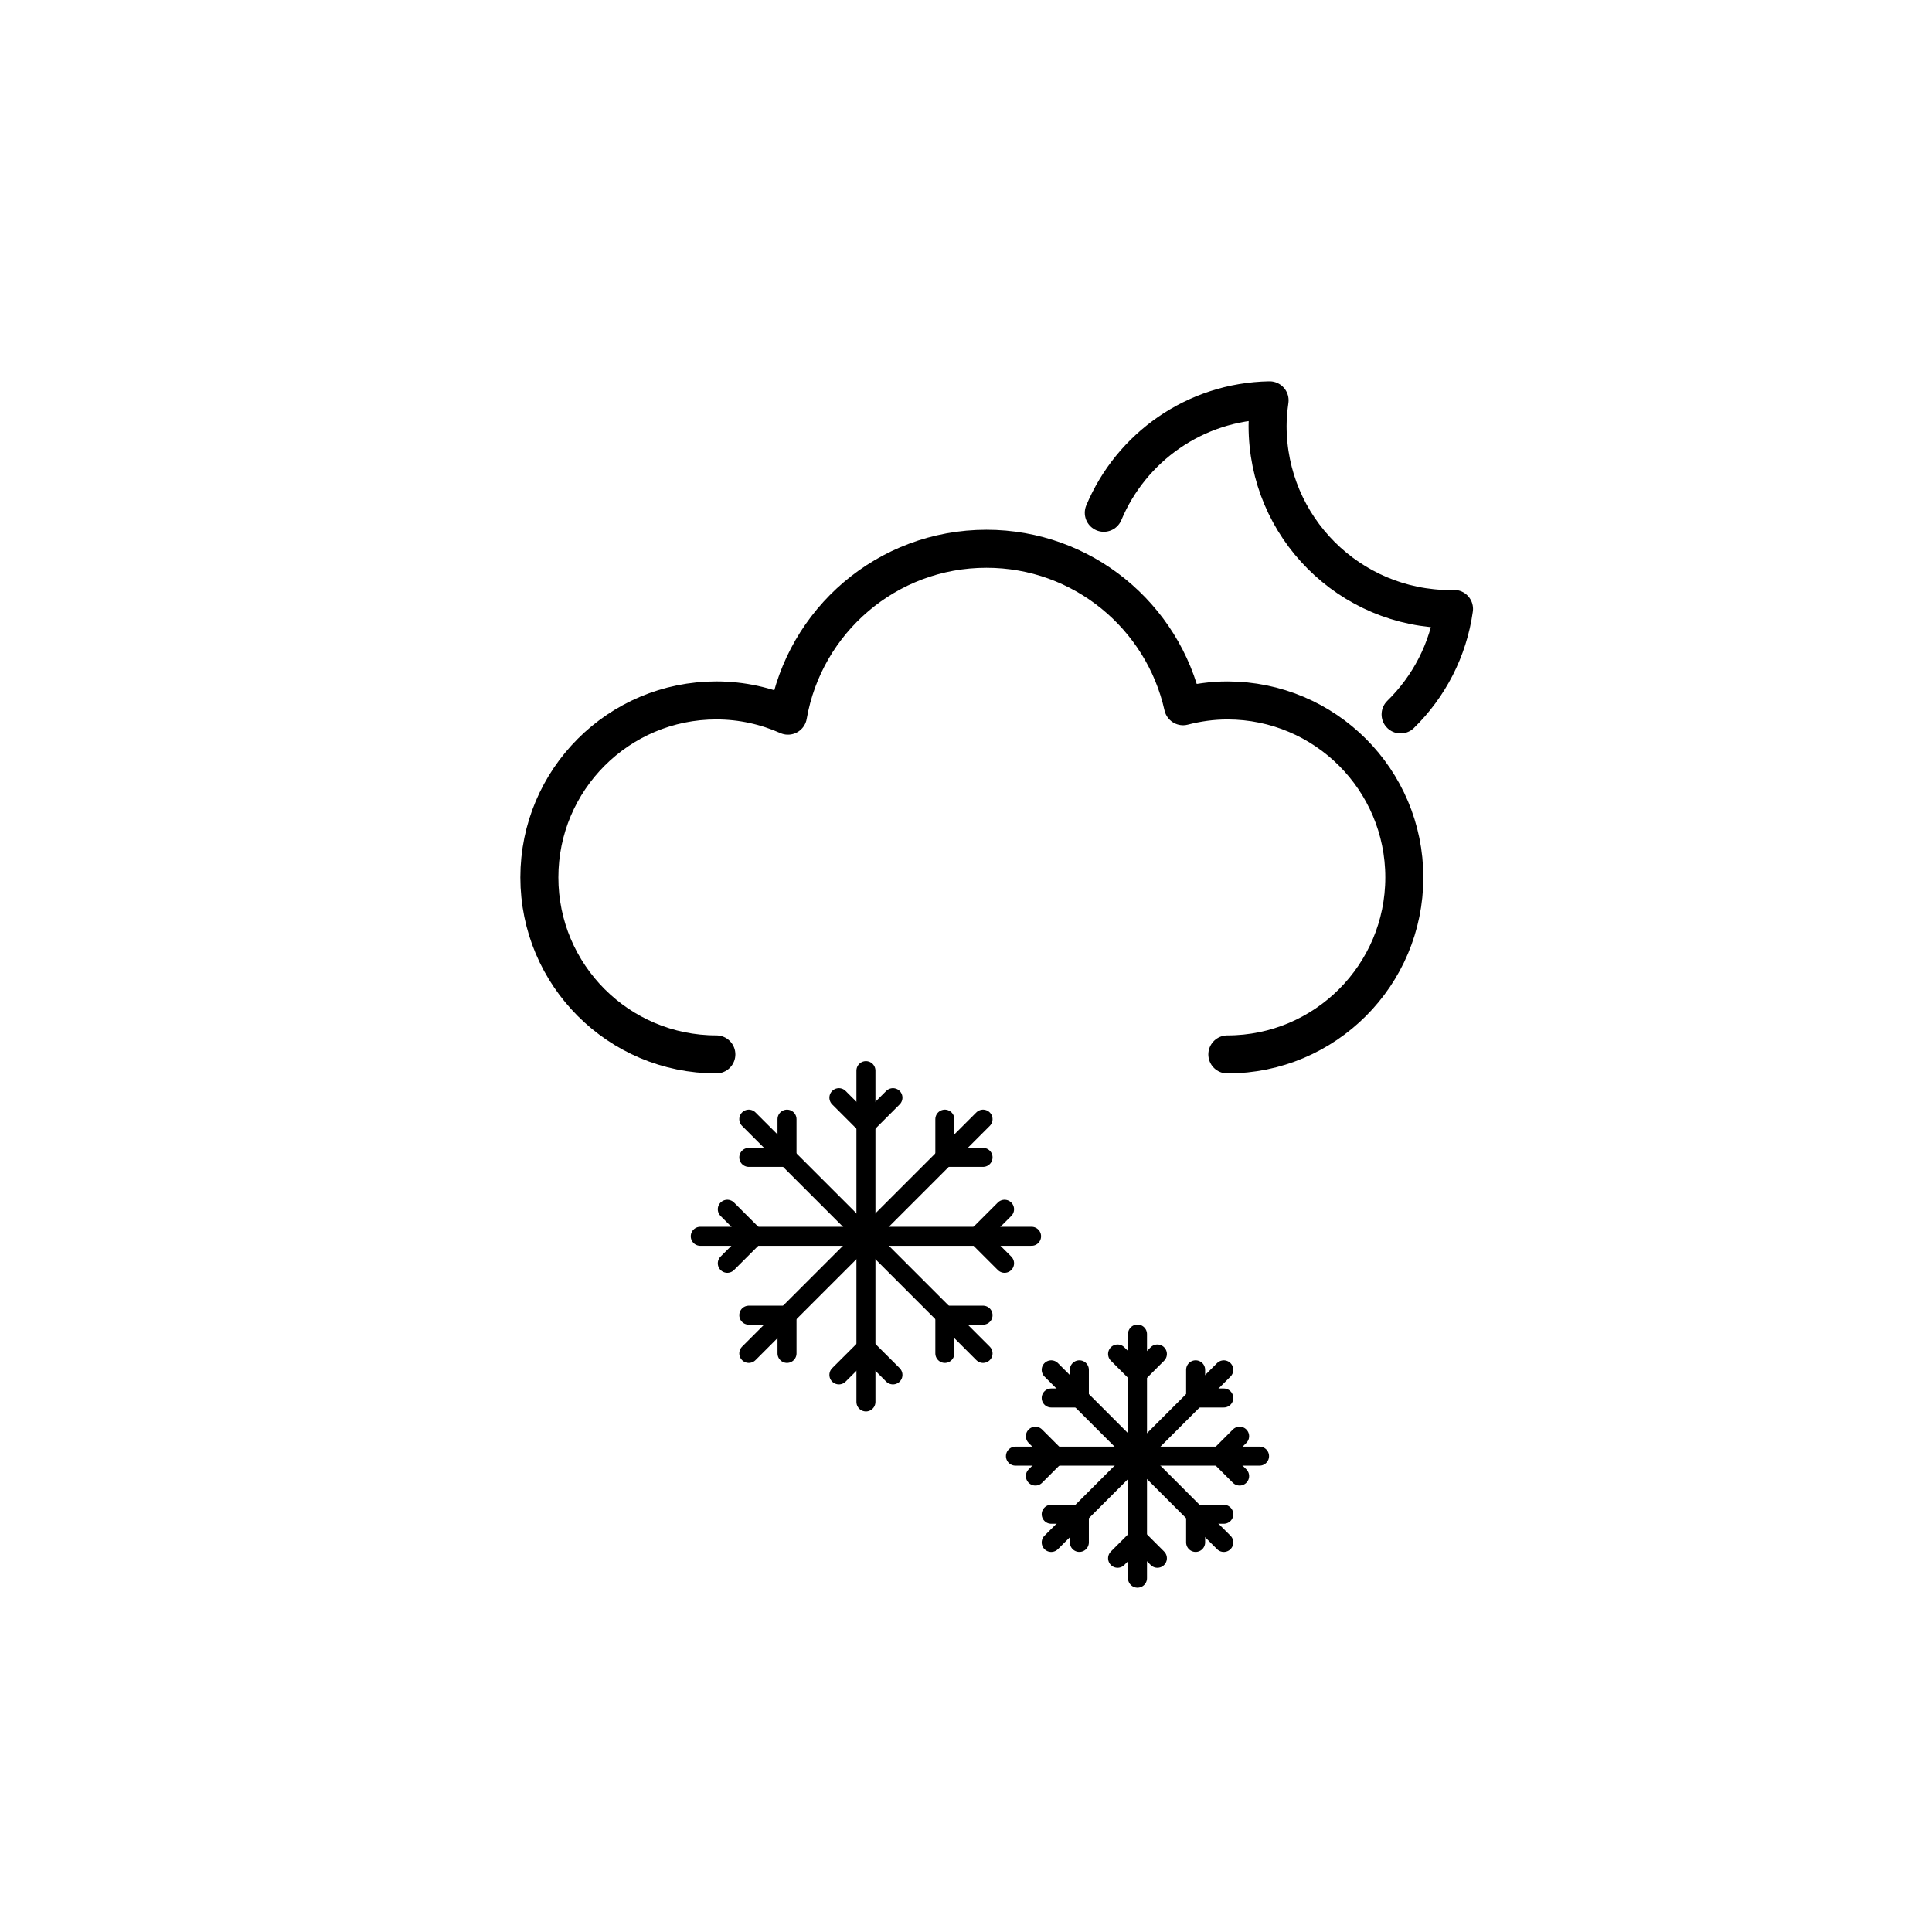 <?xml version="1.0" encoding="UTF-8"?>
<!-- The Best Svg Icon site in the world: iconSvg.co, Visit us! https://iconsvg.co -->
<svg width="800px" height="800px" version="1.1" viewBox="144 144 512 512" xmlns="http://www.w3.org/2000/svg">
 <g fill="none" stroke="#000000" stroke-linecap="round" stroke-linejoin="round" stroke-miterlimit="10">
  <path transform="matrix(5.038 0 0 5.038 148.09 148.09)" d="m72.863 36.768c1.488-1.454 2.507-3.388 2.81-5.55-0.058 7.75e-4 -0.114 0.009-0.172 0.009-5.321 0-9.635-4.314-9.635-9.635 0-0.458 0.043-0.905 0.105-1.346-3.931 0.07-7.288 2.489-8.721 5.915" stroke-width="2"/>
  <path transform="matrix(5.038 0 0 5.038 148.09 148.09)" d="m63.749 54.653c5.142 0 9.31-4.168 9.31-9.31 0-5.142-4.168-9.31-9.31-9.31-0.806 0-1.583 0.113-2.329 0.305-1.06-4.74-5.285-8.284-10.344-8.284-5.234 0-9.571 3.794-10.439 8.779-1.152-0.511-2.425-0.801-3.767-0.801-5.142 0-9.31 4.168-9.31 9.31s4.168 9.31 9.31 9.31" stroke-width="2"/>
  <path transform="matrix(5.038 0 0 5.038 148.09 148.09)" d="m59.023 69.364v12.84"/>
  <path transform="matrix(5.038 0 0 5.038 148.09 148.09)" d="m65.443 75.784h-12.84"/>
  <path transform="matrix(5.038 0 0 5.038 148.09 148.09)" d="m54.484 71.245 9.078 9.079"/>
  <path transform="matrix(5.038 0 0 5.038 148.09 148.09)" d="m63.562 71.245-9.078 9.079"/>
  <path transform="matrix(5.038 0 0 5.038 148.09 148.09)" d="m54.484 72.726h1.481v-1.482"/>
  <path transform="matrix(5.038 0 0 5.038 148.09 148.09)" d="m63.562 72.726h-1.481v-1.482"/>
  <path transform="matrix(5.038 0 0 5.038 148.09 148.09)" d="m62.081 80.323v-1.481h1.481"/>
  <path transform="matrix(5.038 0 0 5.038 148.09 148.09)" d="m55.965 78.842h-1.481z"/>
  <path transform="matrix(5.038 0 0 5.038 148.09 148.09)" d="m55.965 78.842v1.481"/>
  <path transform="matrix(5.038 0 0 5.038 148.09 148.09)" d="m57.976 70.412 1.047 1.047 1.047-1.047"/>
  <path transform="matrix(5.038 0 0 5.038 148.09 148.09)" d="m64.395 76.832-1.048-1.048 1.048-1.048"/>
  <path transform="matrix(5.038 0 0 5.038 148.09 148.09)" d="m57.976 81.156 1.047-1.047 1.047 1.047"/>
  <path transform="matrix(5.038 0 0 5.038 148.09 148.09)" d="m54.698 75.784-1.047-1.047z"/>
  <path transform="matrix(5.038 0 0 5.038 148.09 148.09)" d="m54.698 75.784-1.047 1.048"/>
  <path transform="matrix(5.038 0 0 5.038 148.09 148.09)" d="m44.738 55.506v17.427"/>
  <path transform="matrix(5.038 0 0 5.038 148.09 148.09)" d="m53.451 64.22h-17.427"/>
  <path transform="matrix(5.038 0 0 5.038 148.09 148.09)" d="m38.576 58.058 12.323 12.323"/>
  <path transform="matrix(5.038 0 0 5.038 148.09 148.09)" d="m50.899 58.058-12.323 12.323"/>
  <path transform="matrix(5.038 0 0 5.038 148.09 148.09)" d="m38.576 60.069h2.011v-2.011"/>
  <path transform="matrix(5.038 0 0 5.038 148.09 148.09)" d="m50.899 60.069h-2.01v-2.011"/>
  <path transform="matrix(5.038 0 0 5.038 148.09 148.09)" d="m48.889 70.381v-2.011h2.01"/>
  <path transform="matrix(5.038 0 0 5.038 148.09 148.09)" d="m40.587 68.37h-2.011z"/>
  <path transform="matrix(5.038 0 0 5.038 148.09 148.09)" d="m40.587 68.37v2.011"/>
  <path transform="matrix(5.038 0 0 5.038 148.09 148.09)" d="m43.316 56.928 1.422 1.422 1.421-1.422"/>
  <path transform="matrix(5.038 0 0 5.038 148.09 148.09)" d="m52.03 65.641-1.422-1.421 1.422-1.422"/>
  <path transform="matrix(5.038 0 0 5.038 148.09 148.09)" d="m43.316 71.511 1.422-1.42 1.421 1.42"/>
  <path transform="matrix(5.038 0 0 5.038 148.09 148.09)" d="m38.868 64.22-1.422-1.422z"/>
  <path transform="matrix(5.038 0 0 5.038 148.09 148.09)" d="m38.868 64.22-1.422 1.421"/>
 </g>
</svg>